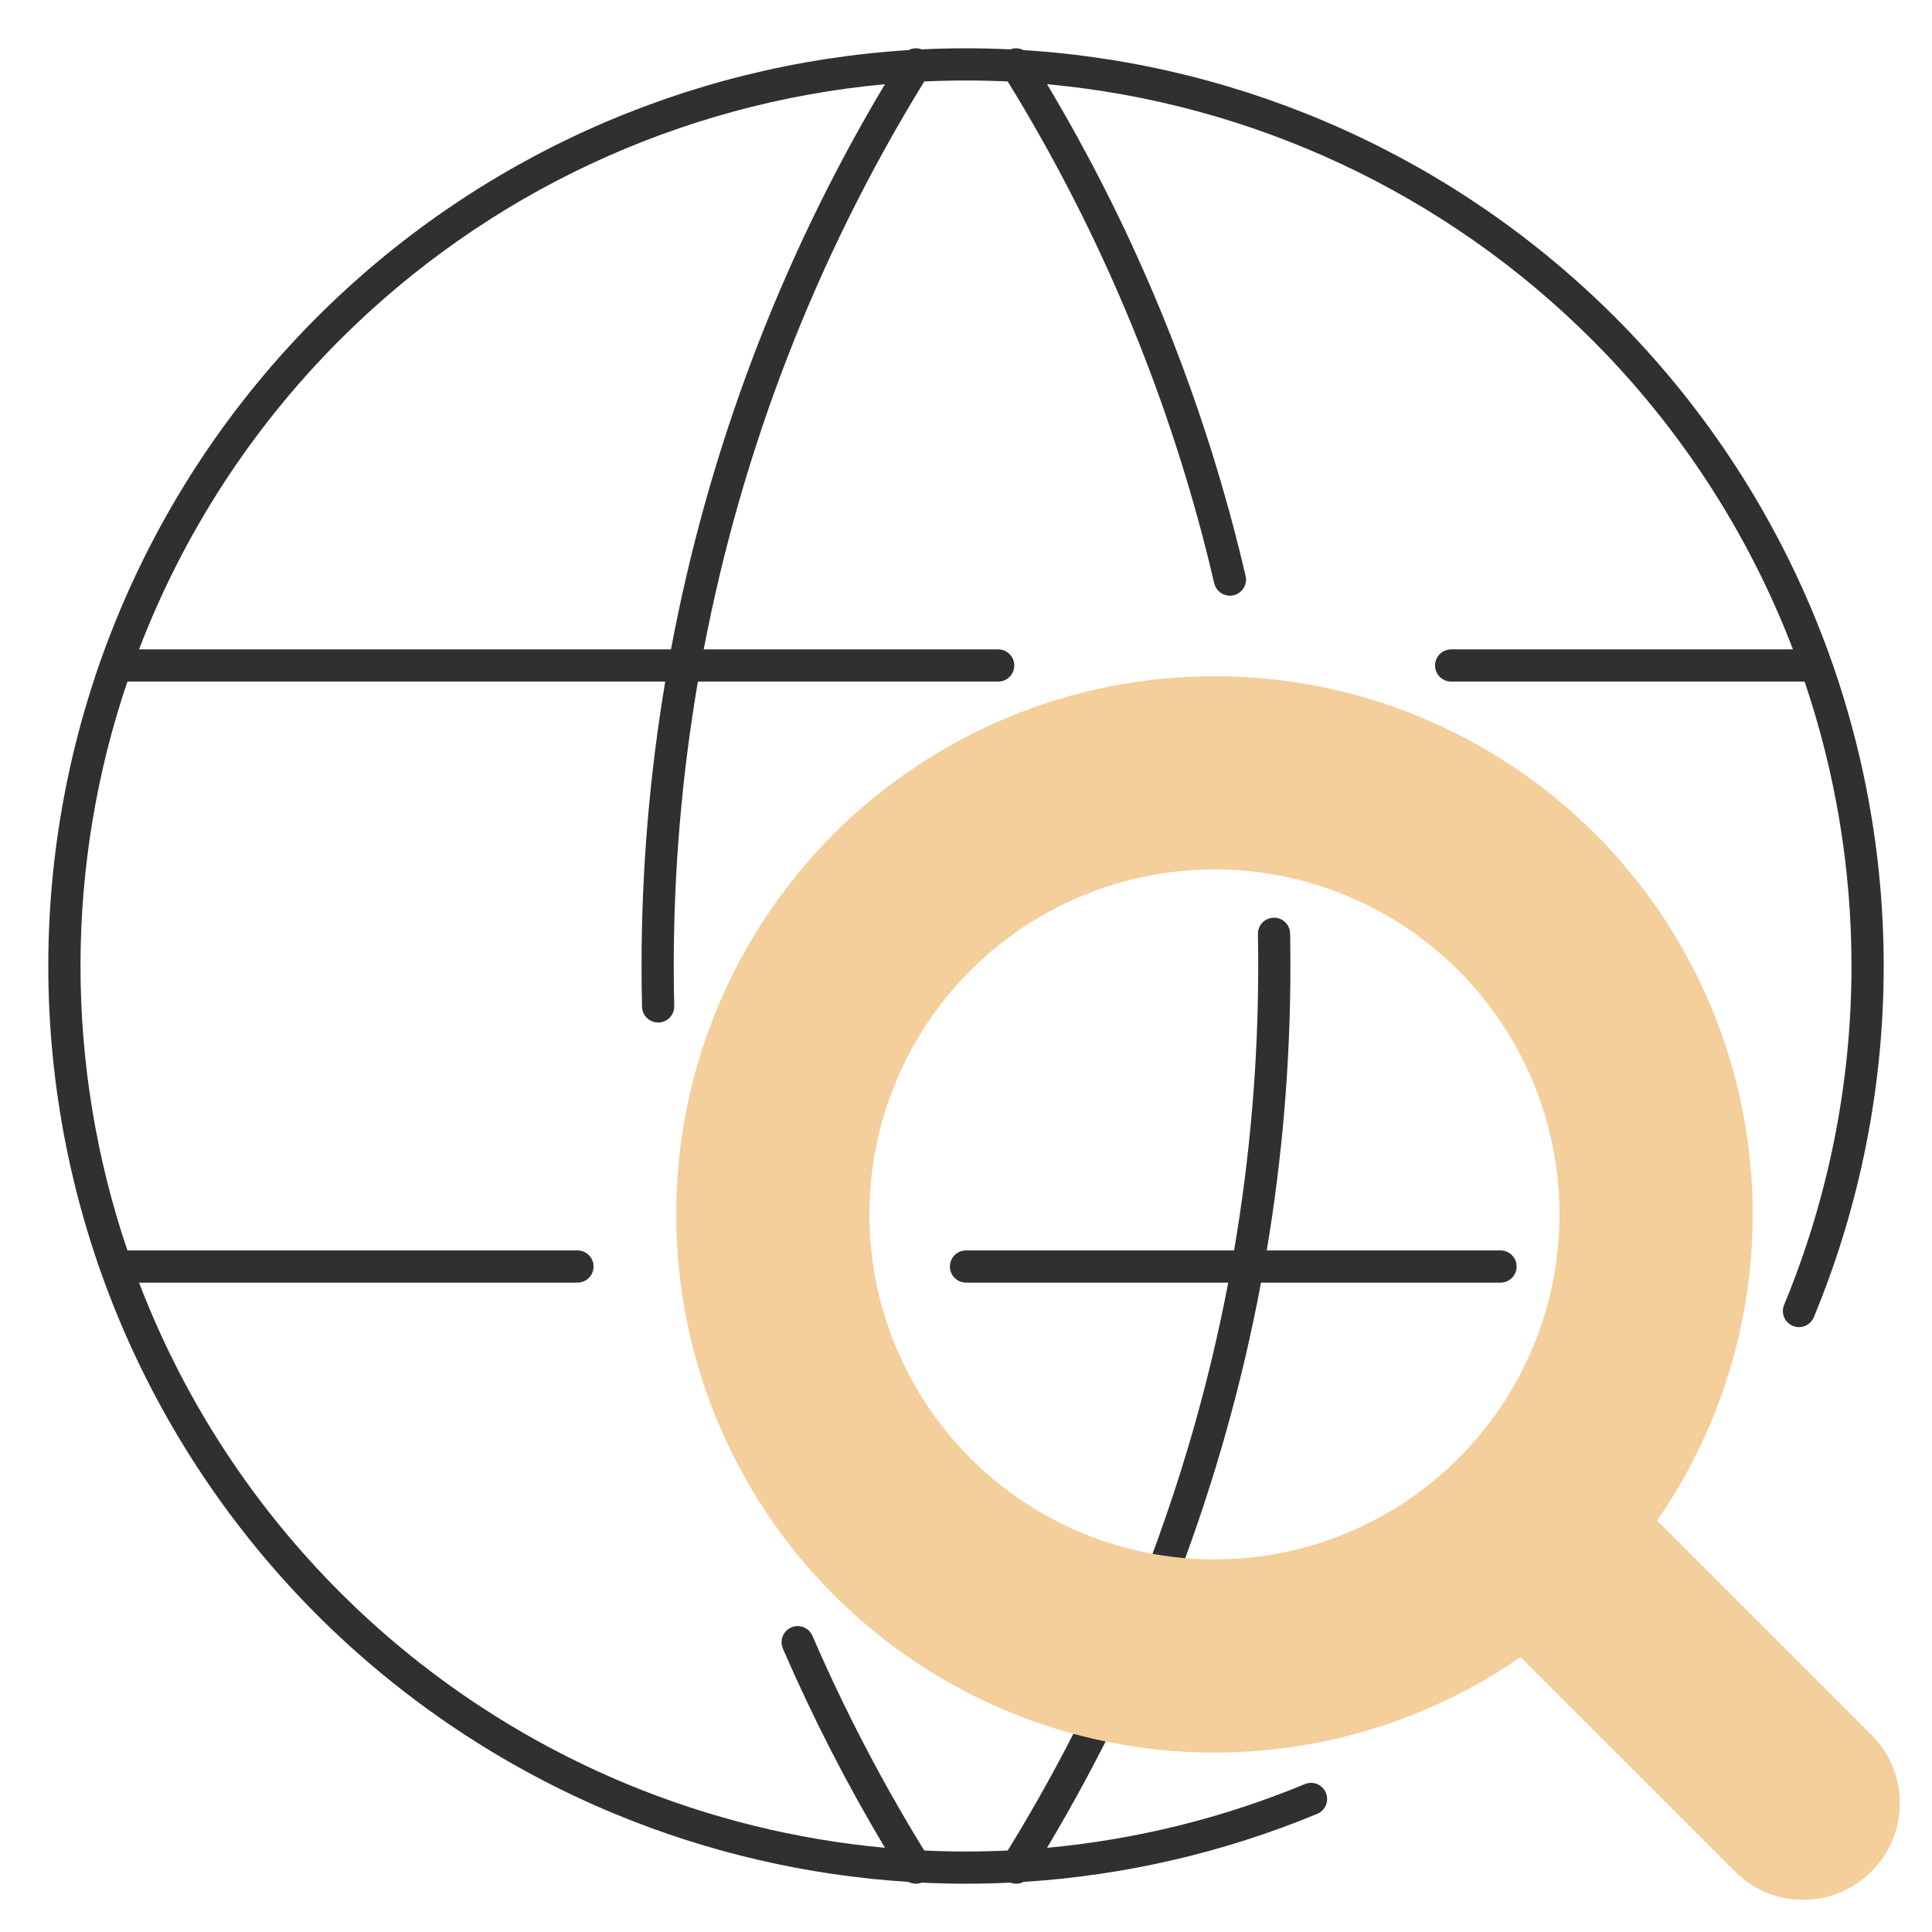<?xml version="1.0" encoding="UTF-8"?>
<svg xmlns="http://www.w3.org/2000/svg" width="60" height="60" viewBox="0 0 60 60" fill="none">
  <path fill-rule="evenodd" clip-rule="evenodd" d="M28.214 1.556C21.307 1.989 14.77 4.925 9.847 9.847C4.503 15.192 1.5 22.441 1.5 30C1.5 33.743 2.237 37.449 3.669 40.906C5.102 44.364 7.201 47.506 9.847 50.153C12.494 52.799 15.636 54.898 19.093 56.331C22 57.535 25.082 58.247 28.214 58.444C28.339 58.508 28.488 58.519 28.624 58.467C29.082 58.489 29.541 58.5 30 58.5C30.459 58.5 30.918 58.489 31.376 58.467C31.512 58.519 31.661 58.508 31.786 58.444C34.917 58.247 38 57.535 40.907 56.331C41.162 56.225 41.283 55.932 41.177 55.677C41.071 55.422 40.779 55.301 40.524 55.407C37.965 56.467 35.266 57.132 32.517 57.385C35.763 51.953 38.005 46.008 39.162 39.833H46.6C46.876 39.833 47.1 39.609 47.1 39.333C47.1 39.057 46.876 38.833 46.6 38.833H39.34C39.827 35.926 40.075 32.972 40.075 30C40.075 29.663 40.072 29.327 40.066 28.991C40.061 28.714 39.833 28.495 39.556 28.5C39.28 28.505 39.061 28.733 39.066 29.009C39.072 29.339 39.075 29.669 39.075 30C39.075 32.973 38.822 35.927 38.325 38.833H30C29.724 38.833 29.5 39.057 29.5 39.333C29.5 39.609 29.724 39.833 30 39.833H38.144C36.956 46.053 34.644 52.032 31.296 57.469C30.865 57.49 30.433 57.5 30 57.5C29.567 57.5 29.135 57.49 28.703 57.469C27.383 55.325 26.224 53.096 25.231 50.801C25.121 50.548 24.827 50.431 24.574 50.541C24.32 50.651 24.204 50.945 24.313 51.199C25.231 53.32 26.289 55.387 27.483 57.385C24.734 57.132 22.035 56.466 19.476 55.407C16.14 54.025 13.108 51.999 10.555 49.445C8.001 46.892 5.975 43.86 4.593 40.524C4.498 40.295 4.407 40.065 4.318 39.833H17.934C18.21 39.833 18.434 39.609 18.434 39.333C18.434 39.057 18.21 38.833 17.934 38.833H3.957C2.994 35.992 2.5 33.008 2.5 30C2.5 26.967 3.001 23.986 3.957 21.167H20.66C20.172 24.074 19.924 27.028 19.924 30C19.924 30.423 19.929 30.845 19.939 31.267C19.946 31.543 20.175 31.762 20.451 31.755C20.727 31.749 20.946 31.52 20.939 31.243C20.929 30.829 20.924 30.415 20.924 30C20.924 27.027 21.177 24.073 21.674 21.167H31C31.276 21.167 31.5 20.943 31.5 20.667C31.5 20.39 31.276 20.167 31 20.167H21.855C23.044 13.947 25.356 7.967 28.704 2.53C29.134 2.51 29.567 2.5 30 2.5C30.433 2.5 30.865 2.51 31.296 2.53C34.004 6.928 36.034 11.68 37.34 16.628C37.47 17.121 37.593 17.616 37.709 18.113C37.772 18.382 38.041 18.55 38.309 18.487C38.578 18.424 38.746 18.155 38.683 17.887C38.565 17.38 38.44 16.875 38.307 16.372C37.036 11.558 35.093 6.925 32.517 2.615C38.888 3.201 44.885 5.994 49.445 10.555C52.203 13.312 54.314 16.594 55.682 20.167H45.067C44.791 20.167 44.567 20.39 44.567 20.667C44.567 20.943 44.791 21.167 45.067 21.167H56.043C56.999 23.986 57.5 26.967 57.5 30C57.5 33.611 56.789 37.187 55.407 40.524C55.301 40.779 55.422 41.071 55.677 41.177C55.932 41.283 56.225 41.161 56.331 40.906C57.763 37.449 58.5 33.743 58.5 30C58.5 22.441 55.497 15.192 50.153 9.847C45.23 4.925 38.693 1.989 31.785 1.556C31.661 1.491 31.512 1.481 31.376 1.533C30.919 1.511 30.46 1.5 30 1.5C29.54 1.5 29.081 1.511 28.624 1.533C28.488 1.481 28.339 1.491 28.214 1.556ZM20.838 20.167C21.995 13.992 24.237 8.047 27.483 2.615C21.112 3.201 15.115 5.994 10.555 10.555C7.797 13.312 5.686 16.594 4.318 20.167H20.838Z" fill="#303030"></path>
  <path fill-rule="evenodd" clip-rule="evenodd" d="M25.896 25.895C29.031 22.761 33.283 21 37.716 21C42.149 21 46.401 22.761 49.536 25.895C52.67 29.03 54.432 33.281 54.432 37.714C54.432 41.135 53.383 44.447 51.464 47.222L58.121 53.879C59.293 55.05 59.293 56.95 58.121 58.121C56.95 59.293 55.05 59.293 53.879 58.121L47.221 51.464C44.446 53.381 41.135 54.429 37.716 54.429C33.283 54.429 29.031 52.668 25.896 49.533C22.761 46.399 21 42.147 21 37.714C21 33.281 22.761 29.03 25.896 25.895ZM37.716 27C34.874 27 32.148 28.129 30.139 30.138C28.129 32.148 27 34.873 27 37.714C27 40.556 28.129 43.281 30.139 45.291C32.148 47.3 34.874 48.429 37.716 48.429C40.558 48.429 43.284 47.3 45.293 45.291C47.303 43.281 48.432 40.556 48.432 37.714C48.432 34.873 47.303 32.148 45.293 30.138C43.284 28.129 40.558 27 37.716 27Z" fill="#F4CE9B"></path>
</svg>
